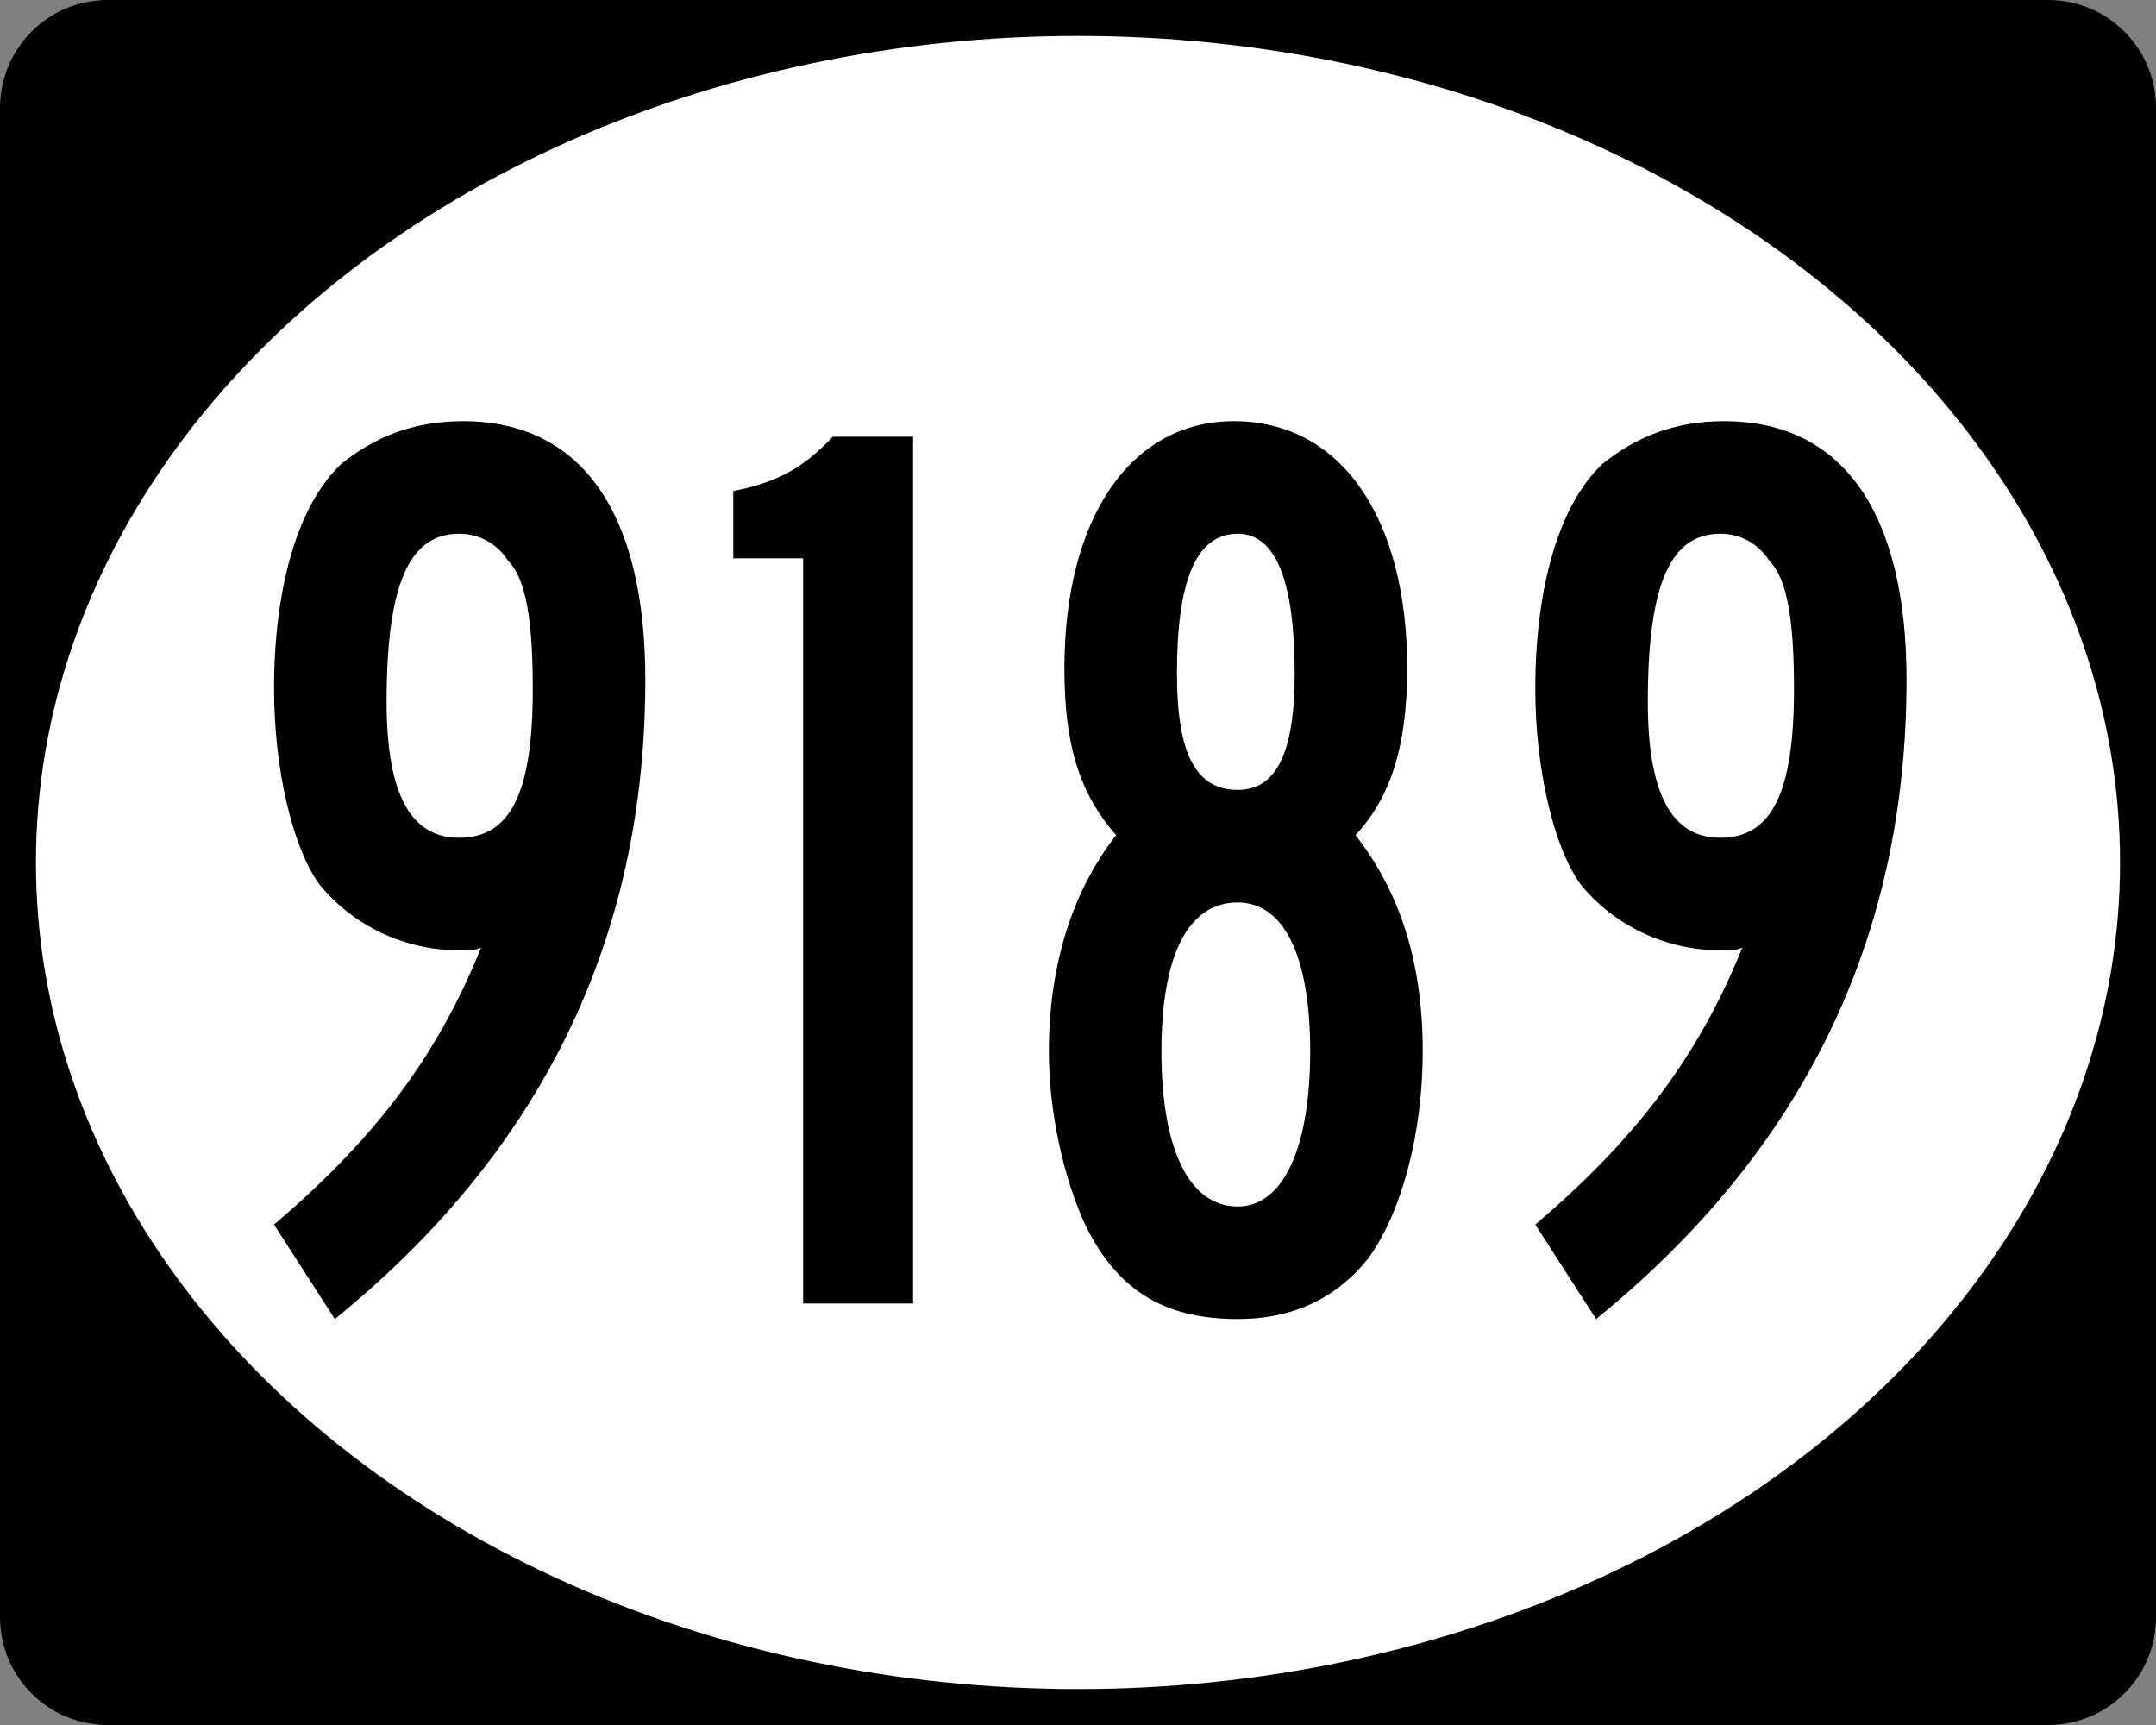 <?xml version="1.0" encoding="utf-8"?>
<!-- Generator: Adobe Illustrator 12.0.0, SVG Export Plug-In . SVG Version: 6.00 Build 51448)  -->
<!DOCTYPE svg PUBLIC "-//W3C//DTD SVG 1.1//EN" "http://www.w3.org/Graphics/SVG/1.1/DTD/svg11.dtd">
<svg  version="1.1" id="PR_Tertiary_Wide" xmlns="http://www.w3.org/2000/svg" xmlns:xlink="http://www.w3.org/1999/xlink" width="750" height="600"
	 viewBox="0 0 750 600" overflow="visible" enable-background="new 0 0 750 600" xml:space="preserve">
<rect x="0" y="0" width="750" height="600" fill="#808080" stroke="none"/>
<g id="Guides" display="none">
</g>
<g id="Background_2_">
	<path d="M37.5,0.5c-20.402,0-37,16.598-37,37v525c0,20.402,16.598,37,37,37h675c20.402,0,37-16.598,37-37v-525
		c0-20.402-16.598-37-37-37H37.5z"/>
	<path d="M712.5,0h-675C16.79,0,0,16.79,0,37.5v525C0,583.211,16.79,600,37.5,600h675c20.71,0,37.5-16.789,37.5-37.5v-525
		C750,16.79,733.21,0,712.5,0L712.5,0z M37.5,599c-4.928,0-9.708-0.965-14.207-2.868c-4.346-1.838-8.25-4.47-11.602-7.822
		c-3.353-3.353-5.985-7.256-7.823-11.603C1.965,572.208,1,567.428,1,562.5v-525c0-4.928,0.965-9.708,2.868-14.207
		c1.838-4.346,4.47-8.25,7.823-11.602c3.352-3.353,7.256-5.985,11.602-7.823C27.792,1.965,32.572,1,37.5,1h675
		c4.928,0,9.708,0.965,14.207,2.868c4.346,1.838,8.25,4.47,11.602,7.823c3.354,3.352,5.985,7.256,7.823,11.602
		C748.035,27.792,749,32.572,749,37.5v525c0,4.928-0.965,9.708-2.868,14.207c-1.838,4.347-4.47,8.25-7.823,11.603
		c-3.352,3.353-7.256,5.984-11.602,7.822c-4.499,1.903-9.279,2.868-14.207,2.868H37.5L37.5,599z"/>
</g>
<ellipse id="Oval" fill="#FFFFFF" cx="375" cy="300" rx="362.5" ry="287.5"/>
<g>
	<path d="M116.482,458.797l-21.15-32.851c33.75-28.8,56.25-57.149,72-96.299c-2.25,0.899-4.05,0.899-7.65,0.899
		c-18.9,0-36.9-8.55-48.6-22.949c-9.45-13.05-15.75-40.5-15.75-67.95c0-36,8.55-64.35,23.4-78.299c11.7-9.45,25.2-14.85,42.3-14.85
		c41.399,0,63.449,31.95,63.449,90C224.481,326.497,188.481,400.297,116.482,458.797z M176.782,195.098
		c-4.05-6.3-10.35-9.45-17.1-9.45c-17.55,0-25.2,18-25.2,58.5c0,32.4,8.55,47.25,25.2,47.25c18,0,25.65-15.75,25.65-51.75
		C185.332,216.248,183.082,201.398,176.782,195.098z"/>
	<path d="M279.378,453.396V194.198h-24.3v-23.4c15.75-3.15,24.3-8.1,34.649-18.9h27.9v301.498H279.378z"/>
	<path d="M476.022,437.646c-10.8,13.5-25.65,21.15-45.45,21.15c-26.55,0-42.3-10.801-53.1-32.851
		c-7.2-15.749-12.6-38.249-12.6-60.299c0-30.601,8.55-56.25,23.399-75.15c-13.05-14.85-18-31.95-18-58.05
		c0-52.199,22.95-85.949,58.95-85.949c37.35,0,60.3,33.75,60.3,85.949c0,25.2-4.95,44.1-18,58.05
		c14.85,18.9,23.399,43.2,23.399,75.15C494.922,393.997,487.722,421.446,476.022,437.646z M430.572,313.897
		c-17.1,0-26.55,18-26.55,51.75c0,33.749,9.45,53.999,26.55,53.999c15.75,0,25.2-20.25,25.2-53.999
		C455.772,331.897,446.322,313.897,430.572,313.897z M430.572,185.648c-14.85,0-21.149,17.1-21.149,48.6
		c0,27.45,6.3,40.5,21.149,40.5c13.5,0,19.8-13.05,19.8-40.5C450.372,202.748,444.072,185.648,430.572,185.648z"/>
	<path d="M555.221,458.797l-21.149-32.851c33.75-28.8,56.25-57.149,72-96.299c-2.25,0.899-4.051,0.899-7.65,0.899
		c-18.899,0-36.899-8.55-48.6-22.949c-9.45-13.05-15.75-40.5-15.75-67.95c0-36,8.55-64.35,23.399-78.299
		c11.7-9.45,25.2-14.85,42.3-14.85c41.4,0,63.45,31.95,63.45,90C663.221,326.497,627.221,400.297,555.221,458.797z M615.521,195.098
		c-4.05-6.3-10.35-9.45-17.1-9.45c-17.55,0-25.2,18-25.2,58.5c0,32.4,8.551,47.25,25.2,47.25c18,0,25.649-15.75,25.649-51.75
		C624.07,216.248,621.82,201.398,615.521,195.098z"/>
</g>
</svg>
